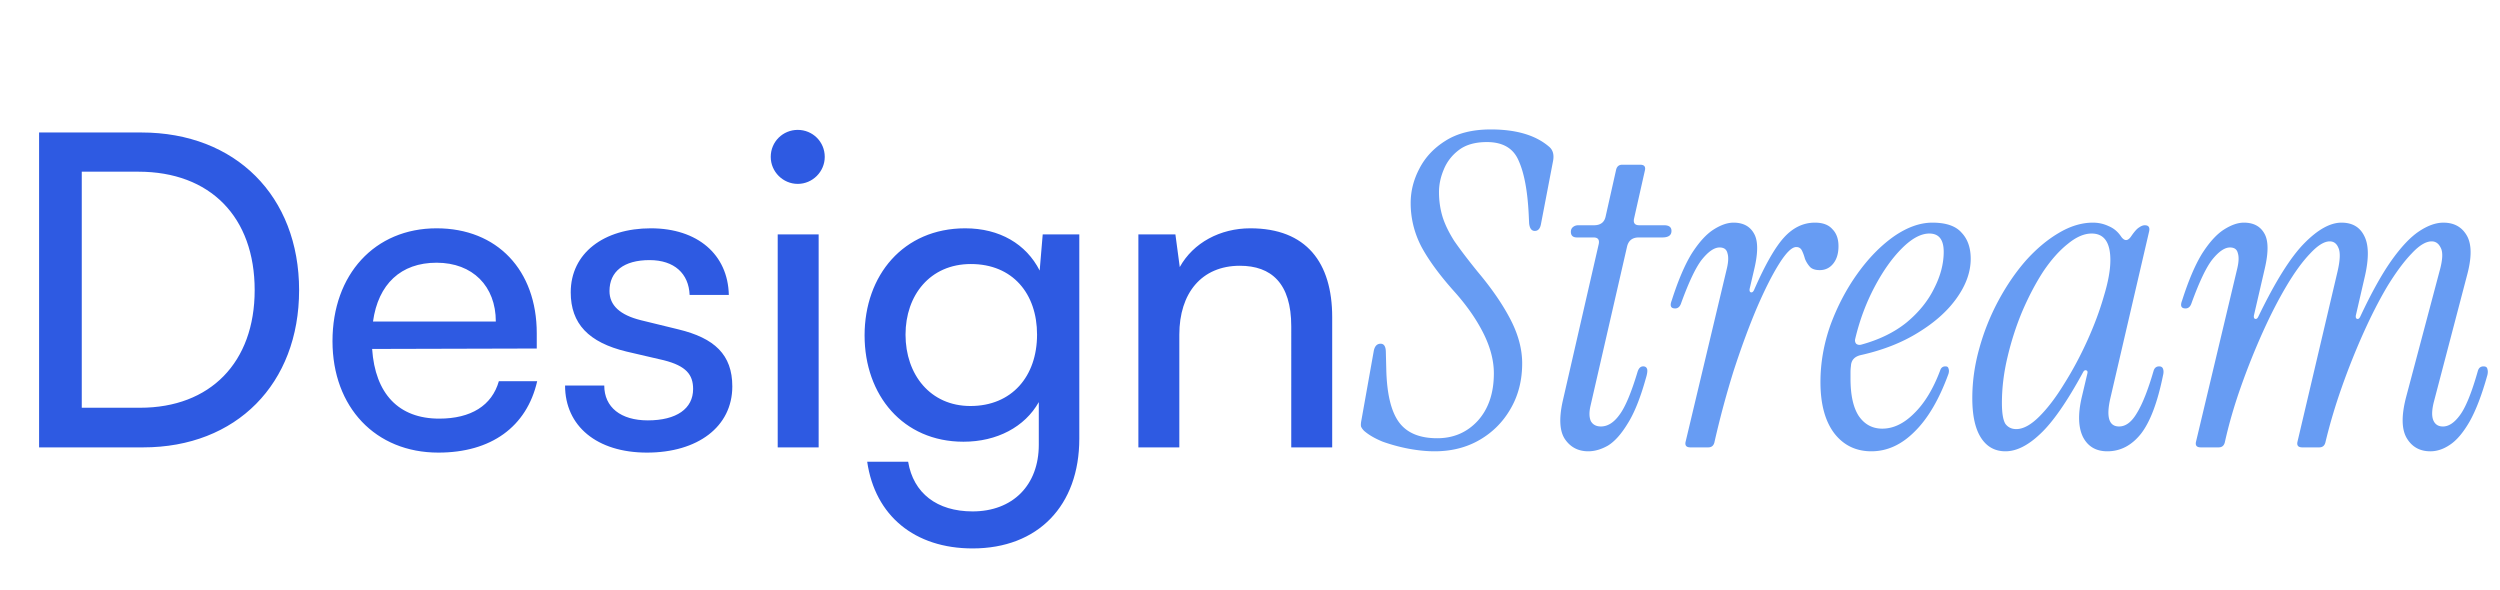 <svg xmlns="http://www.w3.org/2000/svg" width="1000" height="236" fill="none"><path fill="#2E5AE2" d="M57.27 178.951H15.635V52.995h40.94c37.63 0 63.065 25.435 63.065 63.065 0 37.456-25.087 62.891-62.368 62.891ZM55.355 68.675H32.707v94.423H56.05c28.048 0 45.818-18.118 45.818-47.038 0-29.267-17.77-47.385-46.515-47.385Zm119.977 112.367c-25.087 0-42.334-18.118-42.334-44.599 0-26.654 16.899-45.12 41.637-45.12 24.216 0 40.069 16.724 40.069 41.984v6.098l-65.852.174c1.219 17.944 10.627 27.874 26.828 27.874 12.718 0 21.08-5.226 23.867-14.982h15.331c-4.181 18.292-18.466 28.571-39.546 28.571Zm-.697-75.957c-14.285 0-23.344 8.536-25.435 23.519h49.128c0-14.111-9.233-23.519-23.693-23.519Zm51.391 49.128h15.68c0 8.711 6.62 13.937 17.421 13.937 11.498 0 18.118-4.704 18.118-12.543 0-5.749-2.787-9.234-11.672-11.498l-14.983-3.485c-15.156-3.658-22.299-11.149-22.299-23.692 0-15.68 13.24-25.61 32.055-25.61 18.641 0 30.836 10.453 31.184 26.655h-15.68c-.348-8.537-6.097-13.937-16.027-13.937-10.279 0-16.028 4.529-16.028 12.369 0 5.749 4.181 9.582 12.543 11.672l14.983 3.659c14.459 3.484 21.602 10.104 21.602 22.821 0 16.202-13.937 26.481-34.146 26.481-20.034 0-32.752-10.627-32.752-26.829Zm93.072-80.66c-5.923 0-10.801-4.878-10.801-10.802 0-6.097 4.878-10.8 10.801-10.8s10.801 4.703 10.801 10.8c0 5.924-4.878 10.802-10.801 10.802Zm-8.014 105.398v-85.19h16.376v85.19h-16.376Zm34.75-44.772c0-24.042 15.505-42.857 40.243-42.857 13.763 0 24.39 6.272 29.791 16.899l1.219-14.46h14.634v81.706c0 26.829-16.55 43.901-42.682 43.901-23.17 0-39.024-13.065-42.159-34.668h16.376c2.09 12.543 11.498 19.86 25.783 19.86 16.028 0 26.48-10.452 26.48-26.654v-17.073c-5.574 9.93-16.724 15.853-30.138 15.853-24.216 0-39.547-18.64-39.547-42.507Zm16.376-.349c0 16.028 9.93 28.571 25.958 28.571 16.55 0 26.654-11.846 26.654-28.571 0-16.376-9.755-28.222-26.48-28.222-16.376 0-26.132 12.543-26.132 28.222Zm109.52 45.121h-16.376v-85.19h14.808l1.742 13.066c5.401-9.756 16.202-15.505 28.223-15.505 22.473 0 32.752 13.763 32.752 35.54v52.089h-16.376V130.52c0-17.247-8.014-24.215-20.557-24.215-15.331 0-24.216 10.975-24.216 27.525v45.121Z"/><path fill="#679CF3" d="M573.852 180.519c-3.252 0-6.737-.348-10.453-1.045a70.12 70.12 0 0 1-10.279-2.788c-3.135-1.277-5.633-2.729-7.491-4.355-.58-.581-.987-1.161-1.219-1.742-.116-.581-.058-1.452.174-2.613l4.878-27.352c.348-2.09 1.277-3.135 2.787-3.135 1.394 0 2.091 1.161 2.091 3.484l.174 6.794c.232 9.756 1.916 16.783 5.052 21.08 3.136 4.297 8.246 6.446 15.331 6.446 6.504 0 11.904-2.323 16.202-6.969 4.297-4.762 6.446-11.091 6.446-18.989 0-5.11-1.394-10.453-4.182-16.028-2.787-5.574-6.678-11.149-11.672-16.724-5.923-6.62-10.336-12.659-13.24-18.118-2.787-5.459-4.181-11.208-4.181-17.247 0-4.762 1.161-9.35 3.484-13.763 2.323-4.53 5.807-8.246 10.453-11.15 4.762-3.02 10.801-4.529 18.118-4.529 10.104 0 17.828 2.265 23.17 6.794 1.626 1.278 2.207 3.194 1.742 5.75l-4.877 25.434c-.349 1.742-1.162 2.614-2.439 2.614-1.278 0-2.033-.988-2.265-2.962l-.174-3.659c-.465-9.407-1.801-16.55-4.007-21.428-2.091-4.994-6.33-7.49-12.718-7.49-4.645 0-8.362 1.044-11.149 3.135-2.788 2.09-4.82 4.704-6.098 7.84-1.277 3.02-1.916 6.039-1.916 9.059 0 3.368.464 6.62 1.393 9.755.93 3.02 2.498 6.272 4.704 9.756 2.323 3.369 5.459 7.492 9.408 12.37 5.575 6.62 9.93 12.949 13.066 18.989 3.135 6.039 4.703 11.904 4.703 17.595 0 6.853-1.568 12.95-4.703 18.292-3.02 5.227-7.143 9.35-12.369 12.37-5.227 3.019-11.208 4.529-17.944 4.529Zm61.467 0c-3.949 0-7.027-1.568-9.234-4.704-2.206-3.135-2.555-8.188-1.045-15.156l14.46-63.065c.348-1.742-.349-2.613-2.091-2.613h-6.62c-1.626 0-2.439-.755-2.439-2.265 0-.813.291-1.452.871-1.916.581-.465 1.278-.697 2.091-.697h6.272c2.671 0 4.239-1.22 4.703-3.659l4.181-18.64c.349-1.278 1.162-1.917 2.439-1.917h7.143c1.626 0 2.265.755 1.916 2.265l-4.355 19.338c-.348 1.742.348 2.613 2.091 2.613h9.93c1.974 0 2.961.755 2.961 2.265 0 1.742-1.219 2.613-3.658 2.613h-9.408c-2.555 0-4.123 1.22-4.703 3.658l-14.634 63.762c-.581 2.555-.523 4.588.174 6.097.813 1.394 2.149 2.091 4.007 2.091 2.671 0 5.11-1.51 7.317-4.53 2.323-3.019 4.762-8.768 7.317-17.247.464-1.509 1.219-2.264 2.265-2.264.813 0 1.335.348 1.567 1.045.233.697.059 1.974-.522 3.833-2.207 7.897-4.646 13.937-7.317 18.118-2.555 4.181-5.168 7.084-7.84 8.71-2.671 1.51-5.284 2.265-7.839 2.265Zm40.846-1.568c-1.626 0-2.265-.755-1.917-2.265l16.551-69.51c.58-2.556.638-4.53.174-5.924-.349-1.51-1.394-2.264-3.136-2.264-2.091 0-4.413 1.568-6.968 4.703-2.439 3.02-5.227 8.827-8.363 17.422-.464 1.509-1.277 2.264-2.439 2.264-1.742 0-2.206-1.045-1.393-3.135 2.555-8.014 5.226-14.286 8.013-18.815 2.904-4.53 5.808-7.724 8.711-9.582 2.904-1.858 5.575-2.787 8.014-2.787 3.833 0 6.562 1.451 8.188 4.355 1.626 2.787 1.684 7.433.174 13.937l-1.916 8.188c-.116.813.058 1.277.522 1.394.465.116.871-.175 1.22-.872 4.413-10.104 8.42-17.13 12.02-21.08 3.601-3.948 7.724-5.922 12.37-5.922 3.135 0 5.458.87 6.968 2.613 1.626 1.626 2.439 3.89 2.439 6.794 0 2.904-.697 5.226-2.09 6.968-1.394 1.743-3.194 2.614-5.401 2.614-1.858 0-3.194-.465-4.007-1.394a10.815 10.815 0 0 1-1.916-3.136c-.349-1.277-.755-2.381-1.22-3.31-.464-.929-1.219-1.394-2.265-1.394-1.742 0-4.006 2.207-6.794 6.62-2.787 4.414-5.807 10.395-9.059 17.944-3.136 7.433-6.213 15.796-9.233 25.087a367.642 367.642 0 0 0-7.666 28.571c-.348 1.277-1.161 1.916-2.438 1.916h-7.143Zm72.4 1.568c-6.155 0-11.091-2.381-14.808-7.143-3.717-4.878-5.575-11.73-5.575-20.557 0-7.665 1.336-15.272 4.007-22.822 2.788-7.549 6.388-14.401 10.801-20.557 4.414-6.155 9.234-11.091 14.46-14.808 5.342-3.716 10.511-5.575 15.505-5.575 5.459 0 9.349 1.336 11.672 4.007 2.439 2.556 3.659 6.04 3.659 10.453 0 5.227-1.859 10.453-5.575 15.679-3.601 5.111-8.711 9.698-15.331 13.763-6.504 4.065-14.169 7.085-22.996 9.059-2.555.581-3.891 2.033-4.007 4.355a18.527 18.527 0 0 0-.174 2.614v2.439c0 6.62 1.103 11.614 3.31 14.982 2.323 3.368 5.459 5.052 9.407 5.052 4.414 0 8.653-2.032 12.718-6.097 4.181-4.065 7.665-9.814 10.453-17.247.348-1.046 1.045-1.568 2.09-1.568.697 0 1.104.29 1.22.871.232.58.232 1.277 0 2.09-3.717 10.221-8.246 17.944-13.589 23.171-5.226 5.226-10.975 7.839-17.247 7.839Zm-6.446-45.121c-.232.813-.116 1.51.349 2.091.58.464 1.277.58 2.09.348 7.201-1.974 13.24-4.936 18.118-8.885 4.878-4.065 8.537-8.594 10.976-13.588 2.555-4.995 3.832-9.872 3.832-14.634 0-4.878-1.916-7.317-5.749-7.317-3.368 0-7.026 1.974-10.975 5.923s-7.607 9.117-10.975 15.505c-3.369 6.388-5.924 13.24-7.666 20.557Zm60.044 45.121c-4.181 0-7.433-1.8-9.756-5.401-2.323-3.6-3.485-8.884-3.485-15.853 0-6.62.93-13.24 2.788-19.86a91.71 91.71 0 0 1 7.665-19.163c3.252-6.04 6.911-11.382 10.976-16.028 4.181-4.646 8.536-8.304 13.066-10.975 4.645-2.788 9.233-4.181 13.762-4.181 2.207 0 4.298.464 6.272 1.393 1.974.813 3.6 2.149 4.878 4.007.697 1.045 1.394 1.568 2.091 1.568.696 0 1.393-.523 2.09-1.568 1.278-1.858 2.323-3.02 3.136-3.484.813-.58 1.568-.871 2.265-.871 1.509 0 2.09.813 1.742 2.439l-15.505 66.723c-1.742 7.549-.581 11.324 3.484 11.324 2.671 0 5.052-1.8 7.143-5.401 2.207-3.6 4.413-9.175 6.62-16.724.348-1.278 1.103-1.916 2.265-1.916.813 0 1.335.348 1.568 1.045.232.697.232 1.51 0 2.439-2.207 10.917-5.169 18.757-8.885 23.519-3.717 4.645-8.188 6.968-13.415 6.968-4.529 0-7.781-1.916-9.756-5.749-1.858-3.833-2.032-9.059-.522-15.679l2.265-9.582c.232-.813.058-1.277-.523-1.393-.465-.117-.871.174-1.22.871-6.387 11.73-12.078 19.918-17.072 24.564-4.878 4.645-9.524 6.968-13.937 6.968Zm4.355-8.885c2.787 0 5.865-1.684 9.233-5.052 3.368-3.368 6.678-7.723 9.93-13.066 3.368-5.342 6.446-11.091 9.234-17.247 2.787-6.155 4.994-12.079 6.62-17.77 1.742-5.691 2.613-10.51 2.613-14.459 0-7.085-2.497-10.627-7.491-10.627-3.02 0-6.214 1.394-9.582 4.18-3.368 2.672-6.62 6.331-9.756 10.976-3.02 4.646-5.807 9.93-8.362 15.854-2.439 5.807-4.413 11.904-5.923 18.292-1.51 6.272-2.265 12.427-2.265 18.466 0 4.065.464 6.853 1.394 8.363 1.045 1.393 2.497 2.09 4.355 2.09Zm165.612 8.885c-4.181 0-7.317-1.742-9.407-5.226-2.091-3.485-2.207-8.885-.349-16.202l13.415-50.522c1.277-4.529 1.451-7.665.522-9.407-.813-1.742-2.032-2.613-3.658-2.613-2.323 0-4.994 1.626-8.014 4.878-3.02 3.135-6.214 7.433-9.582 12.891-3.252 5.459-6.446 11.673-9.581 18.641a283.274 283.274 0 0 0-8.711 21.777c-2.671 7.549-4.878 14.982-6.62 22.299-.349 1.277-1.161 1.916-2.439 1.916h-6.794c-1.626 0-2.265-.755-1.917-2.265l16.028-68.117c1.045-4.529 1.161-7.665.348-9.407-.697-1.742-1.858-2.613-3.484-2.613-2.207 0-4.82 1.626-7.84 4.878-3.019 3.135-6.155 7.433-9.407 12.891-3.252 5.459-6.446 11.673-9.582 18.641a283.272 283.272 0 0 0-8.71 21.777c-2.672 7.549-4.82 14.982-6.446 22.299-.349 1.277-1.162 1.916-2.439 1.916h-7.143c-1.626 0-2.265-.755-1.916-2.265l16.55-69.51c.581-2.556.639-4.53.174-5.924-.348-1.51-1.393-2.264-3.136-2.264-2.09 0-4.413 1.568-6.968 4.703-2.439 3.02-5.227 8.827-8.362 17.422-.465 1.509-1.278 2.264-2.439 2.264-1.742 0-2.207-1.045-1.394-3.135 2.555-8.014 5.226-14.286 8.014-18.815 2.903-4.53 5.807-7.724 8.71-9.582 2.904-1.858 5.575-2.787 8.014-2.787 3.833 0 6.562 1.451 8.188 4.355 1.626 2.787 1.684 7.433.174 13.937l-4.355 18.815c-.116.813.058 1.277.523 1.393.464.117.871-.174 1.219-.871 6.736-13.937 12.834-23.692 18.293-29.267 5.458-5.575 10.452-8.362 14.982-8.362 4.297 0 7.317 1.742 9.059 5.226 1.858 3.484 1.974 8.827.348 16.027l-3.658 15.854c-.116.813.058 1.277.522 1.393.465.117.872-.174 1.22-.871 4.413-9.407 8.536-16.84 12.369-22.299 3.949-5.575 7.665-9.523 11.15-11.846 3.484-2.323 6.736-3.484 9.756-3.484 4.297 0 7.433 1.742 9.407 5.226 1.974 3.484 1.974 8.827 0 16.027l-13.24 50.522c-.813 3.252-.871 5.691-.174 7.317.696 1.626 1.974 2.439 3.832 2.439 2.323 0 4.588-1.51 6.795-4.53 2.322-3.135 4.703-9.001 7.142-17.595.349-1.278 1.104-1.916 2.265-1.916.929 0 1.452.348 1.568 1.045.232.697.232 1.51 0 2.439-2.207 7.898-4.588 14.111-7.143 18.641-2.555 4.413-5.168 7.491-7.839 9.233-2.555 1.742-5.169 2.613-7.84 2.613Z"/></svg>